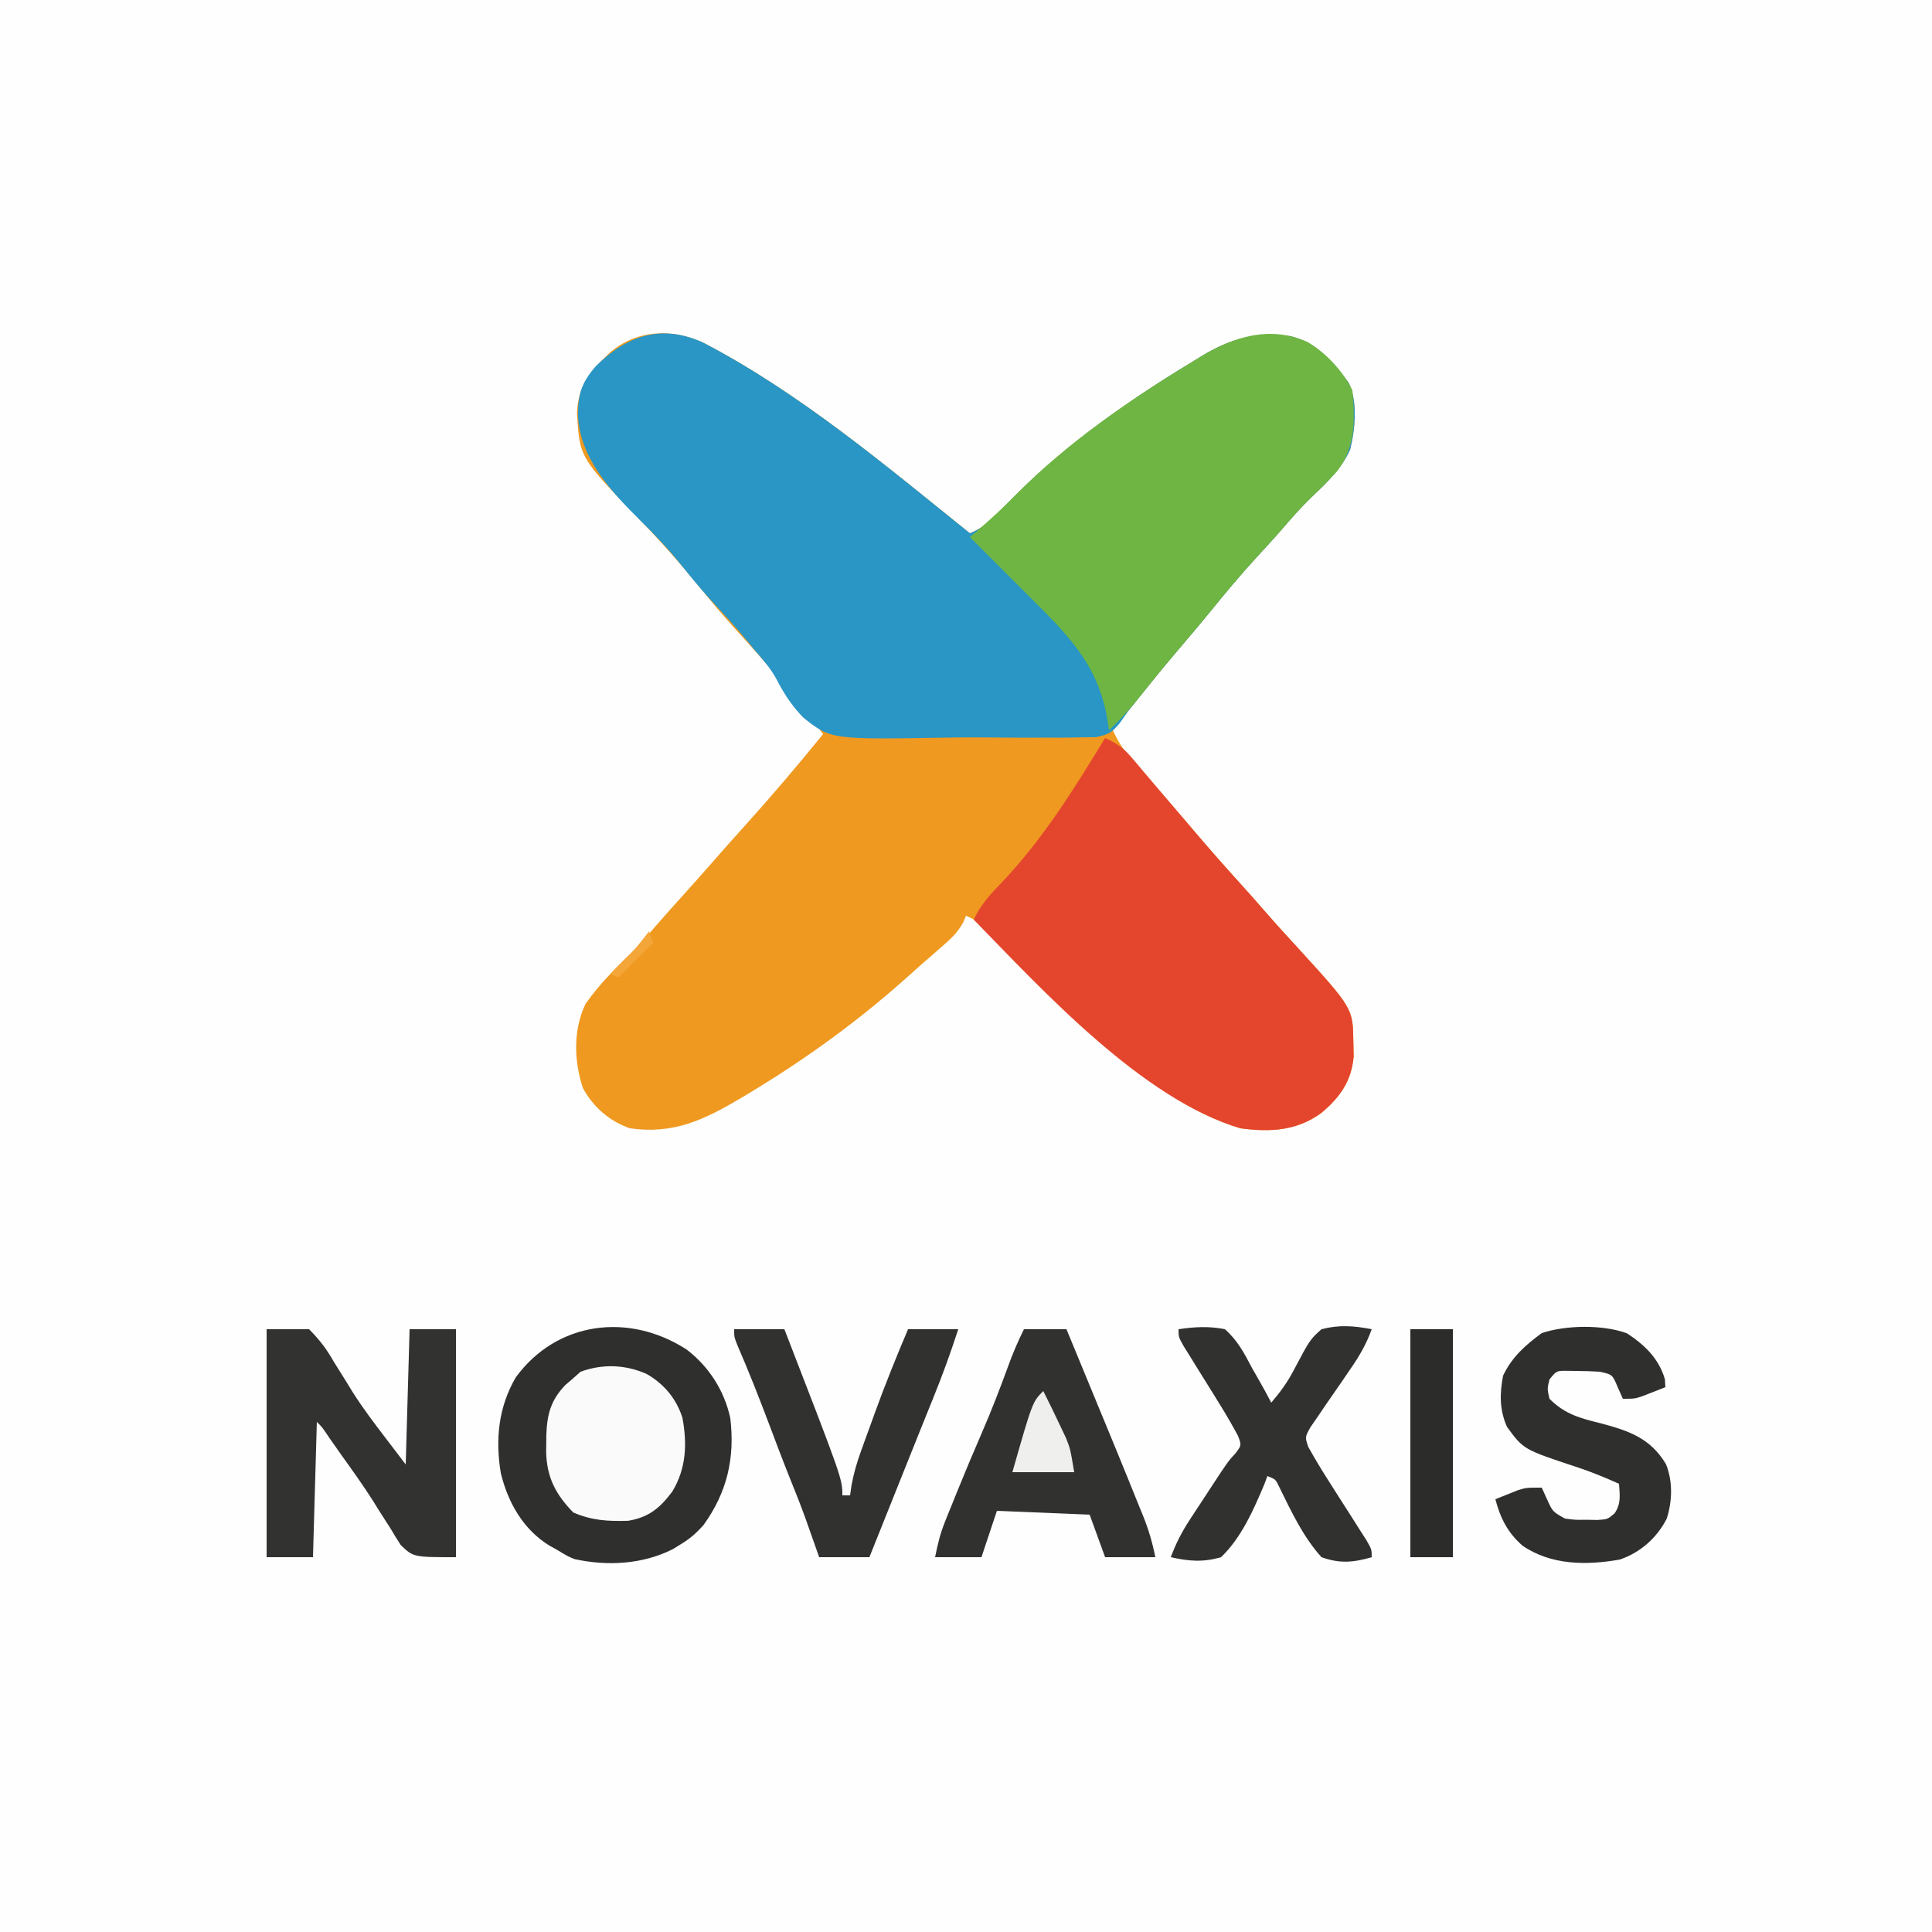 <?xml version="1.0" encoding="UTF-8"?>
<svg version="1.1" xmlns="http://www.w3.org/2000/svg" width="500" height="500">
<rect width="100%" height="100%" fill="#808080" stroke="none"/>
<path d="M0 0 C165 0 330 0 500 0 C500 165 500 330 500 500 C335 500 170 500 0 500 C0 335 0 170 0 0 Z " fill="#FEFEFE" transform="translate(0,0)"/>
<path d="M0 0 C24.901 13.021 47.007 31.695 68.809 49.227 C73.065 47.596 75.791 44.381 78.871 41.164 C92.664 27.119 108.993 15.417 125.809 5.227 C127.185 4.378 127.185 4.378 128.59 3.512 C136.587 -1.372 142.355 -2.547 151.809 -1.773 C158.577 -0.034 162.741 4.779 166.809 10.227 C169.239 15.086 168.516 22.388 167.23 27.547 C164.962 32.64 161.083 36.212 157.098 40.016 C154.451 42.572 152.073 45.283 149.68 48.074 C147.478 50.607 145.207 53.07 142.934 55.539 C138.847 60.02 134.969 64.623 131.16 69.34 C128.564 72.527 125.911 75.66 123.246 78.789 C118.659 84.184 114.201 89.671 109.809 95.227 C108.476 96.894 107.143 98.561 105.809 100.227 C107.078 102.96 108.433 105.149 110.426 107.406 C110.944 107.998 111.463 108.59 111.997 109.2 C112.554 109.828 113.11 110.455 113.684 111.102 C114.864 112.446 116.043 113.791 117.223 115.137 C118.12 116.158 118.12 116.158 119.036 117.2 C121.738 120.289 124.397 123.415 127.059 126.539 C131.234 131.427 135.48 136.242 139.801 141.004 C141.639 143.039 143.448 145.094 145.246 147.164 C148.025 150.361 150.878 153.484 153.746 156.602 C167.947 172.171 167.947 172.171 168.059 180.977 C168.097 182.794 168.097 182.794 168.137 184.648 C167.55 191.047 164.64 195.147 159.809 199.227 C153.378 203.916 146.55 204.261 138.809 203.227 C115.652 196.341 91.414 171.223 74.962 154.394 C74.318 153.737 73.675 153.08 73.012 152.402 C72.441 151.814 71.87 151.225 71.282 150.618 C69.84 149.122 69.84 149.122 67.809 148.227 C67.565 148.805 67.321 149.384 67.07 149.98 C65.58 152.634 63.915 154.162 61.621 156.164 C60.72 156.952 59.819 157.739 58.891 158.551 C58.395 158.979 57.9 159.408 57.389 159.849 C55.726 161.298 54.085 162.77 52.445 164.246 C39.937 175.417 26.6 185.118 12.246 193.789 C11.438 194.278 10.629 194.766 9.796 195.27 C0.162 200.962 -7.719 204.866 -19.191 203.227 C-24.475 201.386 -28.628 197.751 -31.328 192.852 C-33.664 185.748 -33.898 177.777 -30.637 170.992 C-28.648 168.191 -26.565 165.708 -24.191 163.227 C-23.583 162.585 -22.975 161.943 -22.348 161.281 C-21.215 160.134 -20.066 159.003 -18.898 157.891 C-16.469 155.522 -14.289 152.962 -12.074 150.395 C-9.976 147.978 -7.837 145.601 -5.691 143.227 C-3.002 140.246 -0.328 137.254 2.309 134.227 C4.945 131.199 7.619 128.207 10.309 125.227 C17.365 117.395 24.169 109.417 30.809 101.227 C23.904 91.637 16.064 82.777 8.121 74.039 C5.072 70.683 2.162 67.25 -0.691 63.727 C-6.009 57.172 -11.59 50.893 -17.473 44.84 C-32.158 29.632 -32.158 29.632 -32.879 18.102 C-32.561 11.017 -29.501 7.402 -24.562 2.664 C-17.599 -3.479 -8.303 -3.89 0 0 Z " fill="#EF9920" transform="translate(182.191,88.773)"/>
<path d="M0 0 C24.901 13.021 47.007 31.695 68.809 49.227 C73.065 47.596 75.791 44.381 78.871 41.164 C92.664 27.119 108.993 15.417 125.809 5.227 C127.185 4.378 127.185 4.378 128.59 3.512 C136.587 -1.372 142.355 -2.547 151.809 -1.773 C158.577 -0.034 162.741 4.779 166.809 10.227 C169.239 15.086 168.516 22.388 167.23 27.547 C164.962 32.64 161.083 36.212 157.098 40.016 C154.451 42.572 152.073 45.283 149.68 48.074 C147.478 50.607 145.207 53.07 142.934 55.539 C138.847 60.02 134.969 64.623 131.16 69.34 C128.564 72.527 125.911 75.66 123.246 78.789 C119.299 83.43 115.436 88.127 111.66 92.91 C110.744 94.057 110.744 94.057 109.809 95.227 C108.735 96.758 108.735 96.758 107.64 98.32 C105.492 100.875 104.932 101.197 101.485 102.011 C99.589 102.032 99.589 102.032 97.654 102.054 C96.953 102.069 96.251 102.084 95.528 102.1 C93.214 102.14 90.904 102.134 88.59 102.121 C86.969 102.126 85.348 102.13 83.727 102.136 C80.328 102.138 76.929 102.114 73.529 102.076 C70.061 102.041 66.599 102.054 63.131 102.115 C32.877 102.629 32.877 102.629 25.731 96.965 C22.823 93.977 20.694 90.772 18.802 87.068 C17.26 84.21 15.236 81.934 13.121 79.477 C12.416 78.605 11.711 77.734 10.984 76.836 C7.874 73.106 4.576 69.559 1.285 65.988 C-1.179 63.24 -3.506 60.417 -5.816 57.539 C-9.098 53.471 -12.548 49.765 -16.285 46.117 C-24.038 38.428 -32.15 29.884 -32.629 18.539 C-32.582 13.016 -31.545 10.034 -27.914 5.914 C-19.852 -1.983 -10.875 -5.094 0 0 Z " fill="#2996C5" transform="translate(182.191,88.773)"/>
<path d="M0 0 C2.899 1.293 4.766 2.565 6.812 4.984 C7.325 5.583 7.837 6.181 8.364 6.798 C8.904 7.442 9.444 8.086 10 8.75 C10.568 9.417 11.136 10.083 11.722 10.77 C12.904 12.158 14.083 13.548 15.26 14.941 C17.91 18.076 20.579 21.195 23.25 24.312 C23.992 25.18 23.992 25.18 24.749 26.066 C28.431 30.364 32.189 34.586 35.992 38.777 C37.83 40.812 39.639 42.868 41.438 44.938 C44.217 48.135 47.069 51.257 49.938 54.375 C64.139 69.944 64.139 69.944 64.25 78.75 C64.276 79.962 64.302 81.173 64.328 82.422 C63.741 88.82 60.831 92.92 56 97 C49.569 101.69 42.742 102.035 35 101 C9.566 93.438 -16.093 65.363 -34 47 C-32.159 43.02 -29.524 40.242 -26.5 37.125 C-15.941 25.936 -7.989 13.088 0 0 Z " fill="#E4462D" transform="translate(286,191)"/>
<path d="M0 0 C4.838 2.856 9.112 7.473 11.625 12.5 C12.292 20.216 12.504 27.186 7.625 33.5 C5.463 35.854 3.226 38.083 0.914 40.289 C-1.733 42.846 -4.111 45.557 -6.504 48.348 C-8.706 50.881 -10.977 53.343 -13.25 55.812 C-17.336 60.293 -21.215 64.896 -25.023 69.613 C-27.619 72.8 -30.272 75.934 -32.938 79.062 C-36.281 82.988 -39.555 86.951 -42.75 91 C-45.448 94.408 -48.205 97.528 -51.375 100.5 C-51.473 99.799 -51.571 99.097 -51.672 98.375 C-53.927 84.068 -61.295 76.52 -71.375 66.5 C-72.535 65.34 -73.696 64.18 -74.855 63.02 C-75.462 62.413 -76.068 61.807 -76.693 61.182 C-80.254 57.621 -83.814 54.061 -87.375 50.5 C-86.902 50.099 -86.429 49.698 -85.941 49.285 C-82.157 46.032 -78.544 42.701 -75.062 39.125 C-62.036 26.011 -46.144 15.056 -30.375 5.5 C-29.457 4.934 -28.539 4.368 -27.594 3.785 C-19.132 -1.382 -9.702 -4.327 0 0 Z " fill="#6EB543" transform="translate(338.375,88.5)"/>
<path d="M0 0 C5.784 4.413 9.764 10.636 11.312 17.75 C12.547 28.083 10.502 36.94 4.383 45.426 C2.479 47.563 0.869 48.968 -1.562 50.438 C-2.199 50.833 -2.836 51.229 -3.492 51.637 C-11.299 55.595 -20.441 56.117 -28.973 54.25 C-30.688 53.562 -30.688 53.562 -33.688 51.75 C-34.556 51.274 -34.556 51.274 -35.441 50.789 C-42.217 46.662 -46.205 39.663 -48.062 32.062 C-49.534 23.367 -48.716 14.943 -44.211 7.219 C-33.612 -7.301 -14.96 -9.665 0 0 Z " fill="#2F302E" transform="translate(177.688,349.25)"/>
<path d="M0 0 C3.63 0 7.26 0 11 0 C13.858 2.938 15.466 5.041 17.438 8.5 C18.52 10.238 19.606 11.974 20.695 13.707 C21.236 14.588 21.776 15.47 22.333 16.377 C24.941 20.481 27.858 24.33 30.812 28.188 C33.38 31.56 33.38 31.56 36 35 C36.33 23.45 36.66 11.9 37 0 C40.96 0 44.92 0 49 0 C49 19.47 49 38.94 49 59 C38 59 38 59 34.723 55.879 C33.798 54.464 32.913 53.023 32.062 51.562 C31.069 50.011 30.074 48.46 29.078 46.91 C28.579 46.105 28.079 45.299 27.564 44.469 C24.968 40.371 22.133 36.446 19.312 32.5 C18.308 31.073 17.304 29.646 16.301 28.219 C14.329 25.275 14.329 25.275 13 24 C12.67 35.55 12.34 47.1 12 59 C8.04 59 4.08 59 0 59 C0 39.53 0 20.06 0 0 Z " fill="#323331" transform="translate(69,344)"/>
<path d="M0 0 C3.63 0 7.26 0 11 0 C24.704 33.173 24.704 33.173 29.812 45.812 C30.131 46.591 30.449 47.37 30.777 48.173 C32.247 51.833 33.22 55.098 34 59 C29.71 59 25.42 59 21 59 C19.02 53.555 19.02 53.555 17 48 C9.08 47.67 1.16 47.34 -7 47 C-7.99 49.97 -8.98 52.94 -10 56 C-10.33 56.99 -10.66 57.98 -11 59 C-14.96 59 -18.92 59 -23 59 C-22.296 55.482 -21.667 52.857 -20.363 49.629 C-20.036 48.815 -19.709 48 -19.373 47.161 C-19.023 46.304 -18.673 45.446 -18.312 44.562 C-17.952 43.67 -17.592 42.778 -17.221 41.858 C-15.168 36.794 -13.054 31.761 -10.875 26.75 C-8.381 21.012 -6.146 15.204 -4.003 9.327 C-2.819 6.093 -1.545 3.09 0 0 Z " fill="#313230" transform="translate(265,344)"/>
<path d="M0 0 C4.628 3.052 8.206 6.48 9.812 11.875 C9.854 12.556 9.895 13.236 9.938 13.938 C8.669 14.444 7.398 14.942 6.125 15.438 C5.417 15.716 4.71 15.994 3.98 16.281 C1.938 16.938 1.938 16.938 -1.062 16.938 C-1.496 15.968 -1.929 14.999 -2.375 14 C-3.764 10.66 -3.764 10.66 -7.062 9.938 C-8.914 9.819 -10.77 9.762 -12.625 9.75 C-13.596 9.736 -14.566 9.722 -15.566 9.707 C-18.236 9.685 -18.236 9.685 -20.062 11.938 C-20.647 14.352 -20.647 14.352 -20.062 16.938 C-16.054 20.969 -12.017 22.005 -6.688 23.312 C0.478 25.24 6.012 27.091 10.074 33.82 C11.884 38.259 11.743 43.429 10.285 47.969 C7.738 52.953 3.463 56.737 -1.863 58.551 C-10.498 60.069 -19.661 60.039 -27.062 54.938 C-30.878 51.592 -32.78 47.832 -34.062 42.938 C-32.816 42.429 -31.565 41.931 -30.312 41.438 C-29.616 41.159 -28.92 40.881 -28.203 40.594 C-26.062 39.938 -26.062 39.938 -22.062 39.938 C-21.629 40.886 -21.196 41.835 -20.75 42.812 C-19.269 46.138 -19.269 46.138 -16.062 47.938 C-13.423 48.292 -13.423 48.292 -10.562 48.25 C-9.603 48.267 -8.644 48.284 -7.656 48.301 C-5.044 48.141 -5.044 48.141 -3.23 46.617 C-1.486 44.108 -1.865 41.905 -2.062 38.938 C-5.673 37.335 -9.244 35.838 -13 34.613 C-26.771 30.067 -26.771 30.067 -31.051 24.215 C-33.013 19.797 -32.962 15.628 -32.062 10.938 C-29.707 6.046 -26.345 3.127 -22.062 -0.062 C-15.835 -2.138 -6.272 -2.308 0 0 Z " fill="#2F302E" transform="translate(421.062,345.062)"/>
<path d="M0 0 C4.15 -0.613 7.87 -0.833 12 0 C15.239 2.838 17.028 6.209 19 10 C19.505 10.88 20.011 11.761 20.531 12.668 C21.729 14.76 22.881 16.865 24 19 C26.33 16.286 28.272 13.622 29.902 10.449 C34.014 2.692 34.014 2.692 37 0 C41.553 -1.192 45.41 -0.894 50 0 C48.61 3.868 46.799 6.976 44.453 10.344 C43.774 11.343 43.094 12.342 42.395 13.371 C40.96 15.464 39.514 17.55 38.059 19.629 C37.047 21.127 37.047 21.127 36.016 22.656 C35.389 23.562 34.763 24.467 34.118 25.4 C32.722 27.932 32.722 27.932 33.594 30.48 C35.148 33.266 36.758 35.979 38.477 38.668 C39.147 39.726 39.817 40.783 40.508 41.873 C41.927 44.095 43.346 46.316 44.766 48.537 C45.433 49.591 46.101 50.645 46.789 51.73 C47.405 52.694 48.02 53.657 48.655 54.649 C50 57 50 57 50 59 C45.222 60.387 41.723 60.698 37 59 C32.283 53.787 29.205 47.217 26.122 40.949 C25.149 38.845 25.149 38.845 23 38 C22.759 38.654 22.518 39.307 22.27 39.98 C19.482 46.611 16.279 53.975 11 59 C6.39 60.354 2.653 60.05 -2 59 C-0.69 55.462 0.868 52.431 2.934 49.277 C3.5 48.409 4.067 47.541 4.65 46.646 C5.535 45.306 5.535 45.306 6.438 43.938 C7.023 43.04 7.609 42.142 8.213 41.217 C12.792 34.226 12.792 34.226 14.817 32.026 C16.305 30.021 16.305 30.021 15.391 27.591 C13.92 24.851 12.387 22.191 10.742 19.551 C10.117 18.538 9.492 17.526 8.848 16.482 C7.525 14.357 6.202 12.232 4.879 10.107 C4.256 9.099 3.634 8.09 2.992 7.051 C2.418 6.13 1.845 5.208 1.253 4.259 C0 2 0 2 0 0 Z " fill="#31312F" transform="translate(305,344)"/>
<path d="M0 0 C4.29 0 8.58 0 13 0 C28 38.738 28 38.738 28 43 C28.66 43 29.32 43 30 43 C30.126 42.126 30.252 41.252 30.382 40.352 C30.966 37.184 31.796 34.392 32.891 31.367 C33.271 30.313 33.651 29.258 34.043 28.172 C34.441 27.084 34.84 25.996 35.25 24.875 C35.824 23.278 35.824 23.278 36.41 21.648 C39.063 14.337 41.963 7.161 45 0 C49.29 0 53.58 0 58 0 C56.054 5.993 53.935 11.852 51.562 17.688 C50.866 19.415 50.169 21.143 49.473 22.871 C48.895 24.302 48.895 24.302 48.305 25.761 C45.966 31.565 43.647 37.376 41.325 43.186 C39.999 46.505 38.671 49.823 37.344 53.141 C36.57 55.074 35.797 57.008 35 59 C30.71 59 26.42 59 22 59 C21.685 58.105 21.371 57.211 21.047 56.289 C20.619 55.08 20.191 53.871 19.75 52.625 C19.124 50.85 19.124 50.85 18.484 49.039 C17.095 45.19 15.57 41.401 14.04 37.606 C12.322 33.301 10.698 28.961 9.062 24.625 C6.448 17.713 3.76 10.86 0.812 4.082 C0 2 0 2 0 0 Z " fill="#313230" transform="translate(190,344)"/>
<path d="M0 0 C4.516 2.569 7.712 6.387 9.301 11.355 C10.556 18.112 10.288 24.475 6.688 30.438 C3.477 34.718 0.626 37.11 -4.738 38.016 C-9.97 38.17 -14.106 37.958 -18.938 35.875 C-23.566 31.125 -25.798 26.748 -25.97 20.182 C-25.959 19.462 -25.949 18.742 -25.938 18 C-25.931 17.252 -25.925 16.503 -25.919 15.732 C-25.712 10.387 -24.76 6.772 -20.941 2.82 C-20.404 2.364 -19.866 1.908 -19.312 1.438 C-18.57 0.777 -17.828 0.117 -17.062 -0.562 C-11.38 -2.629 -5.544 -2.436 0 0 Z " fill="#FAFAFA" transform="translate(167.312,355.562)"/>
<path d="M0 0 C3.63 0 7.26 0 11 0 C11 19.47 11 38.94 11 59 C7.37 59 3.74 59 0 59 C0 39.53 0 20.06 0 0 Z " fill="#2C2D2B" transform="translate(365,344)"/>
<path d="M0 0 C1.567 3.104 3.086 6.227 4.562 9.375 C4.997 10.29 5.431 11.205 5.879 12.148 C7 15 7 15 8 21 C2.72 21 -2.56 21 -8 21 C-2.8 2.8 -2.8 2.8 0 0 Z " fill="#EFEFEE" transform="translate(270,360)"/>
<path d="M0 0 C0.33 0.99 0.66 1.98 1 3 C-1.97 5.97 -4.94 8.94 -8 12 C-8.66 11.67 -9.32 11.34 -10 11 C-9.529 10.541 -9.059 10.082 -8.574 9.609 C-3.966 5.085 -3.966 5.085 0 0 Z " fill="#F4A639" transform="translate(168,241)"/>
</svg>
